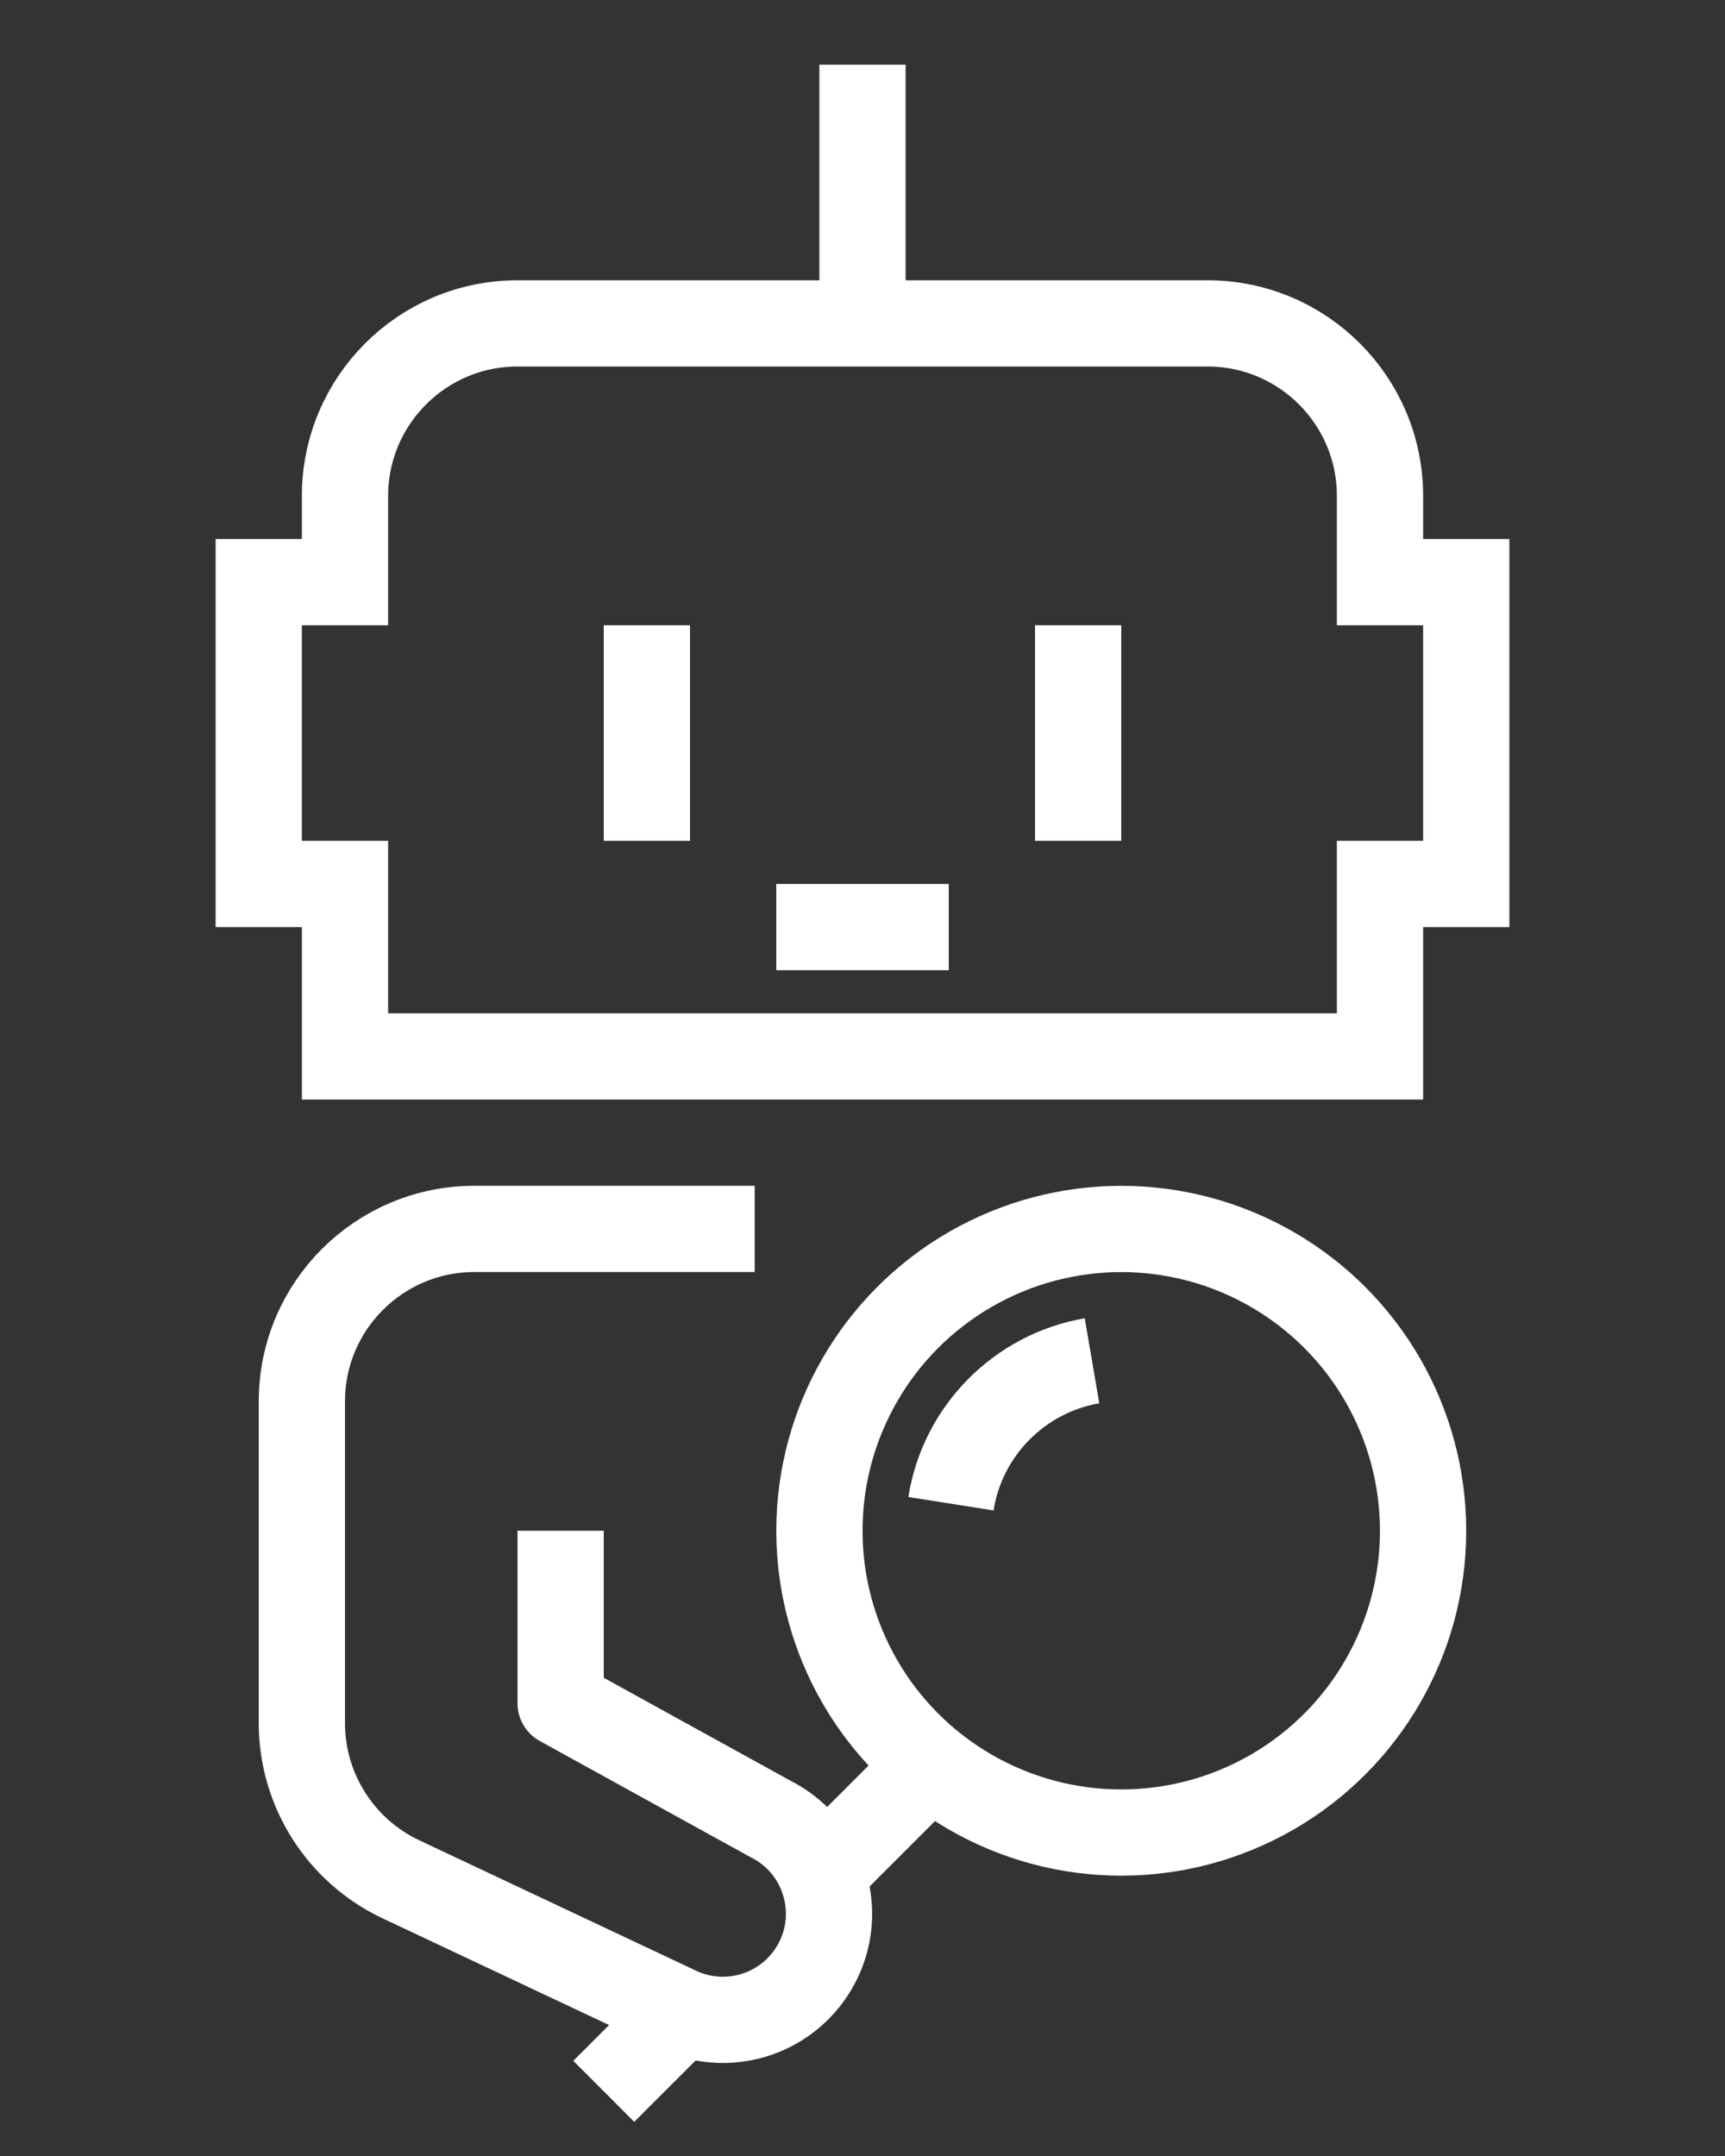 <?xml version="1.0" encoding="utf-8"?>
<!-- Generator: Adobe Illustrator 16.0.0, SVG Export Plug-In . SVG Version: 6.00 Build 0)  -->
<!DOCTYPE svg PUBLIC "-//W3C//DTD SVG 1.1//EN" "http://www.w3.org/Graphics/SVG/1.1/DTD/svg11.dtd">
<svg version="1.1" xmlns="http://www.w3.org/2000/svg" xmlns:xlink="http://www.w3.org/1999/xlink" x="0px" y="0px" width="40px"
	 height="50px" viewBox="0 0 40 50" enable-background="new 0 0 40 50" xml:space="preserve">
<rect x="0" y="0" width="40" height="50" fill="#333333" stroke="none"/>
<g id="Calque_1">
	<g>
		
			<circle fill="none" stroke="#FFFFFF" stroke-width="2" stroke-linejoin="round" stroke-miterlimit="10" cx="26" cy="35.5" r="6.999"/>
		<path fill="none" stroke="#FFFFFF" stroke-width="2" stroke-linejoin="round" stroke-miterlimit="10" d="M22.051,34.873
			c0.266-1.689,1.59-3.027,3.271-3.315"/>
		
			<line fill="none" stroke="#FFFFFF" stroke-width="2" stroke-linejoin="round" stroke-miterlimit="10" x1="21.576" y1="40.924" x2="19.043" y2="43.457"/>
		
			<line fill="none" stroke="#FFFFFF" stroke-width="2" stroke-linejoin="round" stroke-miterlimit="10" x1="15.84" y1="46.662" x2="14" y2="48.5"/>
		<path fill="none" stroke="#FFFFFF" stroke-width="2" stroke-miterlimit="10" d="M8,24.5h24v-4h2v-7h-2v-2c0-2.209-1.791-4-4-4H12
			c-2.209,0-4,1.793-4,4.002V13.5H6v7h2V24.5z"/>
		<line fill="none" stroke="#FFFFFF" stroke-width="2" stroke-miterlimit="10" x1="20" y1="7.5" x2="20" y2="1.5"/>
		<path fill="none" stroke="#FFFFFF" stroke-width="2" stroke-linejoin="round" stroke-miterlimit="10" d="M13,35.5v4l4.864,2.682
			c1.372,0.687,1.788,2.448,0.867,3.676l0,0c-0.674,0.899-1.864,1.221-2.892,0.805c-0.059-0.024-0.118-0.051-0.176-0.08
			l-6.369-3.001C7.895,42.921,7,41.512,7,39.963V32.5c0-2.209,1.791-4,4-4h6.5"/>
		<line fill="none" stroke="#FFFFFF" stroke-width="2" stroke-miterlimit="10" x1="15" y1="14.5" x2="15" y2="19.5"/>
		<line fill="none" stroke="#FFFFFF" stroke-width="2" stroke-miterlimit="10" x1="25" y1="14.5" x2="25" y2="19.5"/>
		<line fill="none" stroke="#FFFFFF" stroke-width="2" stroke-miterlimit="10" x1="18" y1="21.5" x2="22" y2="21.5"/>
	</g>
</g>
<g id="Calque_2" display="none">
	<g display="inline">
		<line fill="none" stroke="#FFFFFF" stroke-width="2" stroke-miterlimit="10" x1="1" y1="2.5" x2="9" y2="2.5"/>
		<line fill="none" stroke="#FFFFFF" stroke-width="2" stroke-miterlimit="10" x1="5" y1="7.5" x2="8" y2="7.5"/>
		<line fill="none" stroke="#FFFFFF" stroke-width="2" stroke-miterlimit="10" x1="10" y1="7.5" x2="24" y2="7.5"/>
		<line fill="none" stroke="#FFFFFF" stroke-width="2" stroke-miterlimit="10" x1="5" y1="12.5" x2="14" y2="12.5"/>
		<line fill="none" stroke="#FFFFFF" stroke-width="2" stroke-miterlimit="10" x1="16" y1="12.5" x2="21" y2="12.5"/>
		<line fill="none" stroke="#FFFFFF" stroke-width="2" stroke-miterlimit="10" x1="5" y1="22.5" x2="8" y2="22.5"/>
		<line fill="none" stroke="#FFFFFF" stroke-width="2" stroke-miterlimit="10" x1="10" y1="22.5" x2="14" y2="22.5"/>
		<line fill="none" stroke="#FFFFFF" stroke-width="2" stroke-miterlimit="10" x1="5" y1="27.5" x2="14" y2="27.5"/>
		<line fill="none" stroke="#FFFFFF" stroke-width="2" stroke-miterlimit="10" x1="1" y1="17.5" x2="10" y2="17.5"/>
		<line fill="none" stroke="#FFFFFF" stroke-width="2" stroke-miterlimit="10" x1="1" y1="32.5" x2="9" y2="32.5"/>
		<line fill="none" stroke="#FFFFFF" stroke-width="2" stroke-miterlimit="10" x1="5" y1="37.5" x2="8" y2="37.5"/>
		<line fill="none" stroke="#FFFFFF" stroke-width="2" stroke-miterlimit="10" x1="10" y1="37.5" x2="21" y2="37.5"/>
		<line fill="none" stroke="#FFFFFF" stroke-width="2" stroke-miterlimit="10" x1="5" y1="42.5" x2="14" y2="42.5"/>
		<line fill="none" stroke="#FFFFFF" stroke-width="2" stroke-miterlimit="10" x1="16" y1="42.5" x2="26" y2="42.5"/>
		<line fill="none" stroke="#FFFFFF" stroke-width="2" stroke-miterlimit="10" x1="1" y1="47.5" x2="10" y2="47.5"/>
		<circle fill="none" stroke="#FFFFFF" stroke-width="2" stroke-linejoin="round" stroke-miterlimit="10" cx="26" cy="25.5" r="9"/>
		
			<line fill="none" stroke="#FFFFFF" stroke-width="2" stroke-linejoin="round" stroke-miterlimit="10" x1="33" y1="31.5" x2="39" y2="37.5"/>
		<polyline fill="none" stroke="#FFFFFF" stroke-width="2" stroke-linejoin="round" stroke-miterlimit="10" points="24,22.5 
			21,25.5 24,28.5 		"/>
		<polyline fill="none" stroke="#FFFFFF" stroke-width="2" stroke-linejoin="round" stroke-miterlimit="10" points="28,22.5 
			31,25.5 28,28.5 		"/>
	</g>
</g>
</svg>
